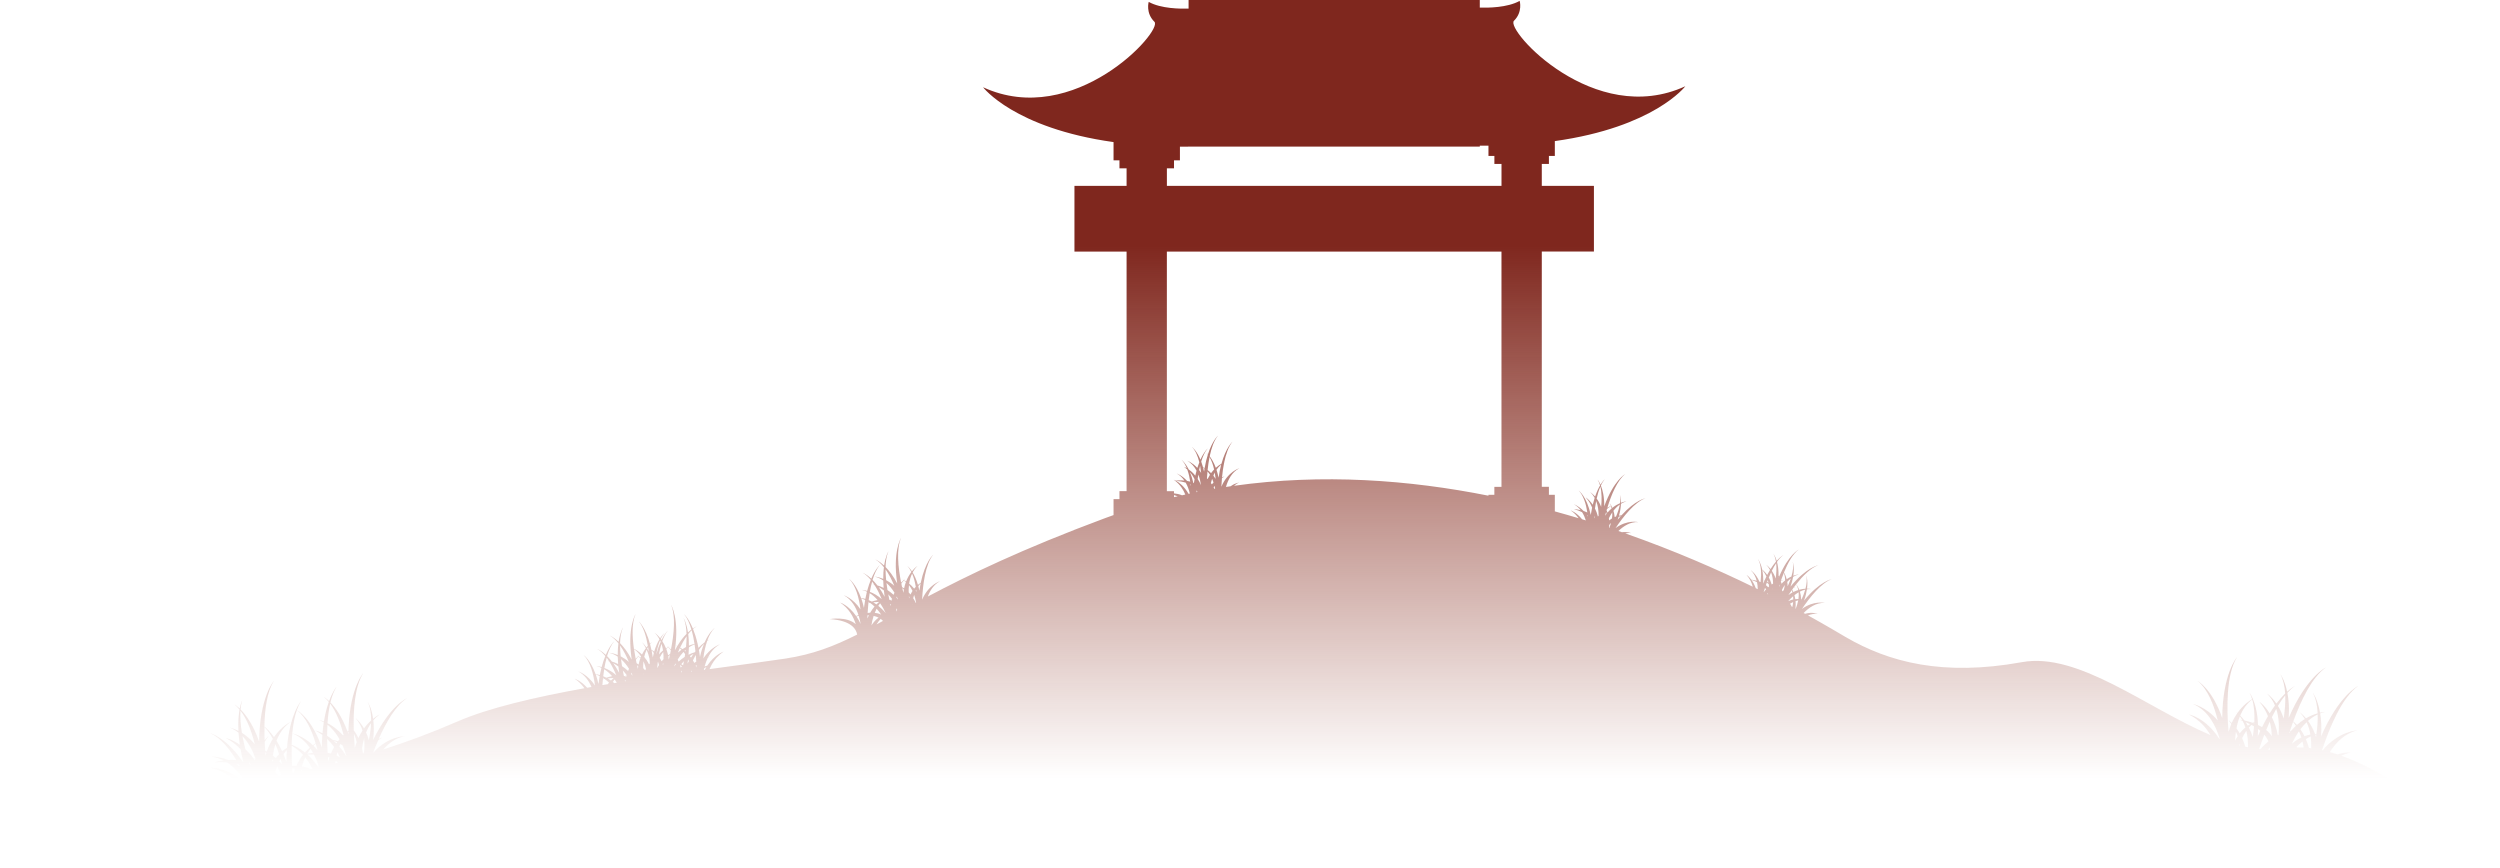 <svg width="1579" height="548" viewBox="0 0 1579 548" fill="none" xmlns="http://www.w3.org/2000/svg">
<path d="M1478.84 477.319C1480.75 476.328 1482.76 475.626 1484.83 475.398C1484.83 475.398 1481.27 474.823 1476.43 476.488C1474.79 475.945 1473.16 475.442 1471.54 474.99C1475.46 468.86 1481.15 462.993 1489.01 461.295C1489.01 461.295 1477.07 461.707 1467.05 473.86C1466.91 473.828 1466.78 473.8 1466.64 473.768C1471.34 459.49 1479.21 440.387 1489.41 433.27C1489.41 433.27 1477.15 439.173 1466 465.11C1466.39 459.298 1466.06 454.478 1465.41 450.576C1466.42 450.192 1467.46 449.873 1468.55 449.637C1468.55 449.637 1467.33 449.677 1465.34 450.132C1463.81 441.426 1460.71 437.456 1460.71 437.456C1462.7 441.054 1463.61 445.611 1463.83 450.524C1461.78 451.111 1459.22 452.081 1456.46 453.699C1454.18 450.991 1452.31 449.721 1452.31 449.721C1453.69 451.063 1454.82 452.545 1455.77 454.114C1454.13 455.125 1452.43 456.359 1450.73 457.873C1449.8 456.846 1449 456.107 1448.43 455.628C1453.21 442.532 1460.23 427.699 1468.95 421.62C1468.95 421.62 1456.68 427.523 1445.54 453.459C1445.98 446.957 1445.51 441.693 1444.71 437.568C1446.22 435.87 1447.8 434.416 1449.45 433.27C1449.45 433.27 1447.54 434.193 1444.56 436.877C1442.96 429.288 1440.25 425.802 1440.25 425.802C1442.13 429.2 1443.04 433.45 1443.32 438.047C1441.69 439.644 1439.8 441.717 1437.78 444.377C1434.78 440.056 1431.85 438.067 1431.85 438.067C1434.1 440.268 1435.73 442.836 1436.88 445.579C1435.79 447.073 1434.67 448.727 1433.53 450.572C1430.34 445.452 1427.07 443.283 1427.07 443.283C1429.53 446.198 1431.26 449.278 1432.45 452.345C1431.22 454.426 1429.98 456.726 1428.73 459.255C1427.89 458.747 1427.03 458.292 1426.16 457.885C1425.89 450.132 1424.29 444.741 1422.9 441.454C1423.03 441.354 1423.17 441.25 1423.31 441.15C1423.31 441.15 1423.15 441.226 1422.86 441.378C1421.73 438.722 1420.75 437.46 1420.75 437.46C1421.45 438.73 1422.01 440.124 1422.46 441.601C1420.77 442.576 1416.78 445.224 1413.15 450.336C1412.65 449.925 1412.35 449.721 1412.35 449.721C1412.6 449.961 1412.84 450.204 1413.07 450.452C1411.82 452.213 1410.63 454.266 1409.58 456.634C1408.38 455.472 1407.57 454.933 1407.57 454.933C1408.2 455.688 1408.78 456.455 1409.32 457.226C1408.66 458.791 1408.06 460.485 1407.56 462.326C1406.31 447.273 1406.03 425.878 1412.86 415.134C1412.86 415.134 1403.82 425.31 1403.55 453.535C1397.32 435.291 1388 430.055 1388 430.055C1394.4 435.127 1398.34 445.304 1400.75 455.117C1393.39 446.306 1384.99 444.605 1384.99 444.605C1394.61 448.435 1399.52 458.468 1402 466.655C1401.85 466.599 1401.71 466.543 1401.57 466.487C1393.13 453.276 1382.58 451.263 1382.58 451.263C1389.05 454.582 1393.3 459.466 1396.1 464.263C1355.35 446.885 1312.72 411.735 1277.04 418.221C1227.02 427.311 1192.92 418.221 1165.64 402.317C1161.69 400.013 1153.57 395.124 1141.94 388.694C1143.9 387.919 1146.01 387.464 1148.01 387.808C1148.01 387.808 1144.73 386.27 1140.08 387.668C1139.78 387.504 1139.49 387.34 1139.19 387.177C1142.41 383.842 1147.05 380.483 1152.46 380.838C1152.46 380.838 1145.62 379.129 1138.11 384.609C1142.85 377.563 1150.24 368.082 1157.01 365.761C1157.01 365.761 1149.47 367.051 1139.43 379.341C1140.42 376.617 1140.97 374.224 1141.26 372.176C1142.11 372.048 1142.98 371.996 1143.87 372.056C1143.87 372.056 1142.92 371.816 1141.32 371.804C1142.01 366.44 1140.86 363.585 1140.86 363.585C1141.42 366.033 1141.12 368.893 1140.34 371.828C1139.21 371.884 1137.86 372.064 1136.37 372.475C1135.59 370.498 1134.72 369.3 1134.49 368.996C1138.7 363.681 1143.71 358.596 1148.43 356.983C1148.43 356.983 1140.89 358.277 1130.85 370.562C1131.69 368.234 1132.22 366.153 1132.54 364.32C1133.64 363.645 1134.85 363.109 1136.18 362.798C1136.18 362.798 1134.74 362.874 1132.65 363.645C1133.52 357.885 1132.28 354.81 1132.28 354.81C1132.91 357.558 1132.45 360.825 1131.45 364.136C1130.52 364.555 1129.51 365.106 1128.47 365.829C1127.99 363.936 1127.31 362.482 1126.76 361.52C1129.17 355.581 1132.33 349.806 1136.13 347.058C1136.13 347.058 1129.59 350.353 1123.69 364.228C1123.57 363.984 1123.45 363.764 1123.34 363.565C1123.38 359.922 1122.93 357.055 1122.34 354.898C1123.61 353.101 1124.98 351.591 1126.44 350.529C1126.44 350.529 1124.67 351.423 1122.15 354.227C1121.2 351.124 1120.05 349.694 1120.05 349.694C1120.88 351.136 1121.4 352.865 1121.69 354.746C1120.65 355.96 1119.49 357.494 1118.28 359.411C1116.78 357.53 1115.46 356.667 1115.46 356.667C1116.5 357.65 1117.3 358.772 1117.94 359.974C1117.35 360.933 1116.76 361.987 1116.16 363.133C1114.78 361.152 1113.45 360.098 1113 359.766C1112.03 355.225 1110.37 353.165 1110.37 353.165C1112.49 356.847 1112.6 362.382 1111.98 367.65C1111.73 367.551 1111.49 367.455 1111.24 367.363C1109.12 362.335 1105.77 360.138 1105.77 360.138C1107.74 361.999 1108.9 364.351 1109.53 366.816C1107.97 366.388 1106.69 366.205 1106.14 366.141C1104.55 364.02 1103.13 363.117 1103.13 363.117C1105.22 365.494 1106.41 368.09 1107.06 370.57C1084.9 359.77 1057.59 347.773 1026.55 336.905C1027.79 336.63 1029.06 336.538 1030.28 336.75C1030.28 336.75 1027.93 335.655 1024.4 336.159C1023.66 335.903 1022.92 335.643 1022.18 335.388C1025.35 332.312 1029.7 329.445 1034.72 329.776C1034.72 329.776 1027.88 328.067 1020.37 333.547C1025.11 326.501 1032.5 317.02 1039.27 314.699C1039.27 314.699 1032.91 315.794 1024.11 325.483C1023.68 325.511 1023.15 325.575 1022.54 325.699C1023.4 322.699 1023.73 320.183 1023.79 318.178C1024.87 317.519 1026.03 316.988 1027.3 316.632C1027.3 316.632 1025.88 316.764 1023.81 317.571C1023.83 314.26 1023.12 312.523 1023.12 312.523C1023.49 314.136 1023.49 315.933 1023.22 317.811C1021.78 318.426 1020.09 319.356 1018.36 320.754C1018.15 320.283 1017.95 319.863 1017.75 319.504C1017.78 319.488 1017.8 319.472 1017.83 319.456C1017.83 319.456 1017.8 319.468 1017.74 319.488C1017.16 318.422 1016.69 317.851 1016.69 317.851C1017.01 318.414 1017.27 318.993 1017.49 319.58C1017.05 319.748 1016.23 320.107 1015.19 320.73C1017.68 312.559 1021.46 303.345 1026.56 299.339C1026.56 299.339 1019.2 303.409 1013.24 319.792C1013.31 313.673 1012.19 309.391 1011.09 306.672C1011.79 305.15 1012.6 303.8 1013.53 302.69C1013.53 302.69 1012.38 303.688 1010.88 306.16C1009.91 303.944 1009.02 302.921 1009.02 302.921C1009.7 304.004 1010.22 305.25 1010.61 306.604C1009.62 308.293 1008.5 310.594 1007.46 313.641C1005.74 311.66 1004.27 310.781 1004.27 310.781C1005.49 311.848 1006.45 313.086 1007.2 314.424C1006.78 315.746 1006.36 317.203 1005.98 318.797C1003.76 315.486 1001.5 314.164 1001.5 314.164C1003.42 316.197 1004.72 318.41 1005.58 320.606C1005.35 321.729 1005.13 322.907 1004.93 324.157C1004.81 324.101 1004.73 324.073 1004.73 324.073C1004.8 324.121 1004.86 324.169 1004.92 324.213C1004.88 324.48 1004.84 324.752 1004.8 325.024C1004.74 324.98 1004.68 324.932 1004.61 324.888C1002.22 313.661 997.105 309.827 997.105 309.827C1000.14 312.962 1001.74 318.29 1002.56 323.686C1001.77 323.302 1000.95 322.987 1000.16 322.727C997.061 319.524 994.088 318.494 994.088 318.494C995.806 319.456 997.201 320.742 998.336 322.216C995.958 321.649 994.112 321.565 994.112 321.565C996.118 322.148 997.808 322.795 999.231 323.478C1000.27 325.111 1001.05 326.901 1001.62 328.694C1000.83 328.45 1000.03 328.207 999.231 327.963C995.694 323.574 992.082 322.38 992.082 322.38C994.176 323.825 995.794 325.527 997.045 327.304C992.11 325.822 987.107 324.385 982.032 322.995V312.503H978.292V307.458H973.796V158.881H1006.72V117.393H973.796V103.534H978.292V98.49H982.032V89.116C1044.85 80.313 1064.45 54.469 1064.45 54.469C1006.87 81 950.539 18.723 956.218 13.128C961.896 7.536 959.822 0.559 959.822 0.559C952.058 4.905 939.566 4.964 934.635 4.797V0H750.711V5.428C745.784 5.595 733.288 5.536 725.524 1.19C725.524 1.19 723.45 8.168 729.128 13.759C734.807 19.354 678.475 81.631 620.9 55.1C620.9 55.1 640.497 80.944 703.314 89.743V101.253H707.054V106.298H711.55V117.409H678.623V158.897H711.55V310.218H707.054V315.262H703.314V325.323C701.456 325.982 699.602 326.649 697.748 327.34C645.691 346.706 611.494 363.285 586.007 376.765C587.422 372.902 589.787 369.12 593.759 367.063C593.759 367.063 586.419 369.328 582.467 378.646C582.451 378.654 582.435 378.662 582.419 378.674C582.866 369.36 584.429 356.308 589.456 350.297C589.456 350.297 584.329 354.742 581.52 368.158C581.068 368.417 580.453 368.817 579.757 369.38C578.766 365.977 577.54 363.425 576.409 361.572C577.208 360.058 578.223 358.636 579.526 357.39C579.526 357.39 577.867 358.484 575.961 360.869C574.347 358.425 573.028 357.438 573.028 357.438C574.055 358.496 574.91 359.81 575.637 361.284C574.483 362.798 573.268 364.775 572.297 367.259C571.761 366.928 571.294 366.68 570.922 366.496C571.138 366.261 571.354 366.021 571.589 365.797C571.589 365.797 571.278 366.005 570.774 366.424C570.299 366.201 570.015 366.101 570.015 366.101C570.243 366.229 570.455 366.372 570.674 366.508C570.259 366.864 569.731 367.351 569.14 367.982C567.214 358.185 566.067 346.726 569.088 339.813C569.088 339.813 563.709 348.156 566.674 368.525C564.185 363.776 561.579 360.441 559.314 358.133C559.418 354.375 559.957 350.944 561.148 348.22C561.148 348.22 559.362 351 558.419 357.254C555.194 354.223 552.844 353.344 552.844 353.344C554.834 354.471 556.64 356.188 558.279 358.253C558.007 360.346 557.839 362.79 557.847 365.606C554.618 364.276 552.301 364.168 552.301 364.168C554.363 364.639 556.205 365.51 557.855 366.632C557.883 368.094 557.959 369.647 558.091 371.301C556.596 370.55 555.258 370.075 554.171 369.771C553.108 368.401 552.077 367.247 551.11 366.289C552.221 362.574 553.679 359.303 555.601 356.931C555.601 356.931 552.968 359.283 550.303 365.514C547.166 362.61 544.9 361.759 544.9 361.759C546.75 362.81 548.449 364.371 549.995 366.253C549.196 368.214 548.401 370.53 547.681 373.238C545.663 372.647 544.353 372.583 544.353 372.583C545.488 372.843 546.546 373.23 547.553 373.705C547.19 375.119 546.846 376.641 546.534 378.274C545.316 377.911 544.381 377.759 543.853 377.695C540.672 368.809 536.337 365.665 536.337 365.665C540.548 369.875 542.55 377.575 543.474 384.888C538.882 377.891 532.936 375.954 532.936 375.954C537.911 378.634 540.684 383.61 542.227 388.515C541.627 388.722 541.12 388.922 540.724 389.082C536.033 382.268 530.638 380.575 530.638 380.575C536.301 384.361 539.11 389.717 540.496 394.234C534.786 389.086 524.073 391.031 524.073 391.031C537.911 391.833 540.836 397.601 541.384 400.796C526.546 408.248 513.244 413.361 496.085 415.957C482.962 417.942 466.366 420.126 448.125 422.614C448.496 421.72 448.924 420.809 449.427 419.903C449.471 419.887 449.511 419.871 449.555 419.855C449.555 419.855 449.519 419.855 449.447 419.863C451.106 416.867 453.523 413.9 457.052 411.543C457.052 411.543 451.481 413.289 446.738 420.378C446.227 420.522 445.655 420.701 445.04 420.933C445.555 419.012 446.247 417.047 447.178 415.178C447.629 415.03 448.097 414.898 448.572 414.79C448.572 414.79 448.101 414.814 447.29 414.958C448.948 411.703 451.33 408.768 454.758 406.922C454.758 406.922 448.872 408.84 444.289 415.753C444.269 415.761 444.249 415.765 444.229 415.773C444.7 412.075 445.447 408.284 446.618 404.898C447.078 404.562 447.545 404.243 448.025 403.971C448.025 403.971 447.541 404.155 446.714 404.634C447.841 401.455 449.343 398.647 451.353 396.638C451.353 396.638 447.981 399.082 445.004 405.756C443.913 406.551 442.59 407.665 441.144 409.191C440.96 408.228 440.764 407.294 440.556 406.407C440.58 406.403 440.6 406.395 440.624 406.387C440.624 406.387 440.6 406.387 440.552 406.391C439.705 402.733 438.714 399.717 437.711 397.257C438.474 396.606 439.262 396.031 440.085 395.564C440.085 395.564 439.126 395.927 437.595 396.974C434.858 390.388 432.093 387.907 432.093 387.907C434.079 390.356 435.569 393.763 436.692 397.625C436.033 398.128 435.297 398.739 434.51 399.478C433.563 393.223 431.777 390.444 431.777 390.444C432.968 393.167 433.507 396.598 433.611 400.356C431.797 402.202 429.771 404.706 427.761 408.061C427.098 407.749 426.702 407.621 426.702 407.621C427.038 407.801 427.357 408.005 427.673 408.204C427.198 409.003 426.722 409.846 426.251 410.745C429.216 390.372 423.837 382.028 423.837 382.028C426.858 388.942 425.711 400.4 423.785 410.197C423.194 409.566 422.666 409.079 422.254 408.724C422.47 408.584 422.682 408.444 422.914 408.316C422.914 408.316 422.63 408.416 422.155 408.64C421.651 408.22 421.343 408.013 421.343 408.013C421.579 408.236 421.791 408.476 422.011 408.712C421.639 408.891 421.172 409.143 420.636 409.475C419.941 407.697 419.122 406.18 418.29 404.91C419.21 402.337 420.352 400.085 421.771 398.387C421.771 398.387 419.913 400.001 417.819 404.211C417.643 403.963 417.467 403.727 417.295 403.5C418.019 402.022 418.878 400.708 419.905 399.65C419.905 399.65 418.586 400.636 416.972 403.08C415.066 400.7 413.407 399.602 413.407 399.602C414.714 400.848 415.729 402.27 416.524 403.783C415.393 405.636 414.167 408.189 413.176 411.591C412.48 411.028 411.865 410.629 411.413 410.369C411.154 409.123 410.874 407.953 410.578 406.859C410.97 406.383 411.381 405.92 411.841 405.481C411.841 405.481 411.305 405.836 410.502 406.571C407.621 396.103 403.481 392.512 403.481 392.512C406.386 395.987 408.133 401.81 409.176 407.909C408.888 408.228 408.588 408.576 408.28 408.959C406.666 406.515 405.347 405.529 405.347 405.529C406.374 406.587 407.23 407.901 407.957 409.375C407.122 410.469 406.254 411.807 405.471 413.401C403.489 411.452 401.571 410.341 400.384 409.774C399.233 401.69 399.014 393.375 401.403 387.903C401.403 387.903 396.025 396.247 398.99 416.62C396.5 411.871 393.895 408.536 391.629 406.228C391.733 402.469 392.272 399.038 393.463 396.315C393.463 396.315 391.677 399.094 390.73 405.349C387.505 402.317 385.156 401.439 385.156 401.439C387.146 402.569 388.952 404.282 390.59 406.347C390.322 408.44 390.151 410.88 390.159 413.7C386.93 412.37 384.612 412.262 384.612 412.262C386.674 412.734 388.516 413.604 390.167 414.727C390.195 416.188 390.27 417.742 390.402 419.395C388.908 418.645 387.569 418.169 386.482 417.866C385.419 416.496 384.388 415.346 383.421 414.383C384.532 410.669 385.991 407.398 387.913 405.025C387.913 405.025 385.283 407.378 382.614 413.608C379.477 410.705 377.211 409.854 377.211 409.854C379.062 410.904 380.76 412.466 382.306 414.347C381.507 416.308 380.712 418.625 379.997 421.332C377.979 420.737 376.668 420.677 376.668 420.677C377.799 420.937 378.862 421.324 379.869 421.8C379.505 423.214 379.162 424.735 378.85 426.369C377.631 426.005 376.696 425.854 376.169 425.79C372.988 416.903 368.652 413.76 368.652 413.76C372.864 417.97 374.866 425.67 375.789 432.983C371.197 425.985 365.251 424.048 365.251 424.048C369.311 426.233 371.901 429.951 373.559 433.909C372.656 434.069 371.757 434.229 370.858 434.388C366.826 429.883 362.958 428.669 362.958 428.669C365.579 430.423 367.581 432.511 369.124 434.7C337.723 440.367 308.48 447.193 289.147 455.616C272.852 462.713 257.199 468.52 242.17 473.341C245.583 469.343 250.026 465.952 255.613 465.018C255.613 465.018 245.067 464.886 235.885 475.31C235.817 475.33 235.745 475.354 235.677 475.374C236.592 472.958 237.627 470.37 238.77 467.726C239.585 467.015 240.46 466.388 241.399 465.868C241.399 465.868 240.544 466.076 239.221 466.691C243.781 456.359 249.966 445.44 257.091 440.958C257.091 440.958 246.31 445.531 235.685 467.362C236.256 462.41 236.172 458.272 235.777 454.901C236.943 453.551 238.278 452.313 239.813 451.247C239.813 451.247 238.054 452.057 235.661 453.995C234.662 446.782 232.268 443.391 232.268 443.391C233.871 446.646 234.454 450.72 234.41 455.069C232.979 456.359 231.417 458.016 229.899 460.097C227.353 455.68 224.556 453.587 224.556 453.587C226.702 455.896 228.1 458.592 228.967 461.431C228.052 462.821 227.173 464.379 226.366 466.112C225.415 464.103 224.38 462.498 223.433 461.251C223.061 448.104 224.104 433.514 229.363 425.238C229.363 425.238 221.571 434.025 220.24 457.881L220.232 457.873C220.232 457.873 220.236 457.881 220.24 457.885C220.176 459.071 220.124 460.297 220.092 461.559C219.892 461.703 219.689 461.855 219.477 462.018C216.012 452.569 211.757 446.865 208.668 443.662C209.587 439.856 210.858 436.453 212.584 433.733C212.584 433.733 210.202 436.421 207.849 442.844C205.847 440.915 204.504 440.16 204.504 440.16C205.639 441.058 206.694 442.125 207.677 443.315C206.534 446.526 205.411 450.624 204.584 455.736C202.694 454.957 201.491 454.713 201.491 454.713C202.554 455.137 203.557 455.64 204.508 456.203C204.176 458.324 203.9 460.624 203.689 463.093C200.931 461.719 199.089 461.371 199.089 461.371C200.736 462.214 202.23 463.165 203.601 464.183C203.413 466.663 203.297 469.307 203.269 472.139C197.043 453.895 187.721 448.659 187.721 448.659C193.199 453 196.871 461.088 199.329 469.483C198.85 469.774 198.258 470.162 197.587 470.653C191.081 464.503 184.708 463.208 184.708 463.208C189.363 465.062 192.919 468.369 195.629 472.219C194.67 473.053 193.639 474.06 192.596 475.254C189.587 472.846 186.849 471.472 184.955 470.717C184.975 470.705 184.995 470.693 185.015 470.681C185.015 470.681 184.983 470.689 184.923 470.705C184.676 470.605 184.436 470.513 184.216 470.437C184.488 459.822 186.006 449.318 190.166 442.768C190.166 442.768 183.049 450.795 181.259 472.327C180.324 472.87 179.277 473.573 178.194 474.483C177.027 471.947 175.82 469.754 174.634 467.873C176.384 463.296 179.141 459.043 183.429 456.055C183.429 456.055 177.89 458.6 173.063 465.537C170.646 462.17 168.44 460.077 167.001 458.911C167.189 447.896 168.664 436.845 172.979 430.047C172.979 430.047 163.936 440.224 163.665 468.448C159.968 457.617 155.181 451.371 151.9 448.084C152.088 446.011 152.44 444.066 152.999 442.304C152.999 442.304 152.132 444.018 151.417 447.608C149.439 445.711 148.116 444.968 148.116 444.968C149.259 445.875 150.322 446.949 151.313 448.151C150.73 451.307 150.294 455.776 150.59 461.659C147.377 459.981 145.103 459.518 145.103 459.518C147.161 460.337 148.999 461.443 150.65 462.749C150.797 465.094 151.065 467.646 151.481 470.417C146.562 466.911 142.702 466.172 142.702 466.172C146.502 468.121 149.531 470.617 151.96 473.313C152.388 475.717 152.927 478.273 153.599 480.977C153.447 480.929 153.295 480.885 153.143 480.842C142.702 465.649 132.771 463.065 132.771 463.065C139.145 465.848 144.736 472.67 149.243 480.115C147.477 479.931 145.727 479.927 144.092 480.019C138.062 477.642 133.575 477.902 133.575 477.902C136.32 478.234 138.853 479.084 141.183 480.286C137.786 480.726 135.409 481.445 135.409 481.445C138.374 481.277 140.991 481.313 143.309 481.517C148.164 484.632 152.004 489.237 154.849 493.606C154.762 493.626 154.678 493.642 154.594 493.662C154.394 493.694 154.198 493.726 153.998 493.758C142.937 484.256 132.955 484.951 132.955 484.951C140.272 486.561 145.747 490.375 149.711 494.441C83.517 504.841 34.41 506.694 0 547.747H1579C1579 547.747 1526.82 494.457 1478.8 477.319H1478.84ZM201.059 484.66C200.979 484.536 200.895 484.416 200.816 484.292C200.991 484.168 201.163 484.037 201.343 483.921C201.411 484.129 201.479 484.336 201.543 484.544C201.383 484.58 201.219 484.62 201.059 484.656V484.66ZM184.772 488.206C184.704 487.284 184.636 486.337 184.576 485.379C185.187 485.455 185.771 485.546 186.334 485.646C186.026 486.417 185.743 487.228 185.471 488.063C185.235 488.11 185.003 488.158 184.768 488.206H184.772ZM178.094 482.739C177.543 482.08 176.987 481.465 176.432 480.881C176.676 480.37 176.931 479.863 177.203 479.356C177.519 480.482 177.819 481.612 178.094 482.735V482.739ZM171.964 480.937C171.992 480.518 172.028 480.091 172.068 479.663C172.248 479.887 172.424 480.115 172.596 480.342C172.392 480.526 172.18 480.726 171.964 480.937ZM167.725 477.227C167.669 476.568 167.617 475.893 167.569 475.214C167.773 475.37 167.976 475.53 168.176 475.693C168.02 476.193 167.868 476.704 167.725 477.231V477.227ZM161.047 480.354C160.724 479.875 160.396 479.408 160.068 478.956C160.468 479.164 160.855 479.376 161.239 479.595C161.171 479.843 161.111 480.099 161.051 480.354H161.047ZM175.908 489.948C175.221 489.105 174.534 488.318 173.842 487.599C174.178 486.501 174.578 485.311 175.053 484.081C175.225 484.384 175.397 484.688 175.561 484.995C175.237 485.083 175.049 485.139 175.049 485.139C175.241 485.127 175.429 485.119 175.621 485.111C176.412 486.593 177.103 488.106 177.707 489.608C177.107 489.724 176.504 489.84 175.904 489.952L175.908 489.948ZM190.114 486.577C190.434 486.681 190.742 486.788 191.041 486.9C190.694 486.976 190.35 487.048 190.006 487.124C190.042 486.944 190.078 486.761 190.114 486.581V486.577ZM201.263 483.701C201.063 483.777 200.84 483.865 200.592 483.969C198.49 480.881 196.288 478.453 194.166 476.548C195.641 476.516 197.019 476.54 198.314 476.612C199.529 478.964 200.496 481.385 201.267 483.701H201.263ZM197.279 485.526C196.875 485.618 196.472 485.71 196.068 485.798C194.386 484.939 192.568 484.384 190.722 484.057C191.249 482.128 191.924 480.219 192.788 478.385C194.674 480.726 196.144 483.174 197.283 485.522L197.279 485.526ZM207.105 478.15C207.437 478.261 207.753 478.373 208.064 478.493C207.801 479.276 207.549 480.079 207.321 480.917C207.245 480.015 207.173 479.092 207.109 478.146L207.105 478.15ZM211.996 480.546C212.504 480.901 212.959 481.269 213.375 481.644C212.848 481.78 212.324 481.916 211.797 482.048C211.853 481.552 211.92 481.049 211.992 480.546H211.996ZM210.606 467.746C211.433 468.113 212.208 468.48 212.943 468.856C212.792 469.072 212.64 469.295 212.488 469.519C211.857 468.884 211.225 468.293 210.606 467.746ZM214.933 469.93C215.437 470.222 215.912 470.513 216.364 470.805C217.343 473.061 218.122 475.318 218.734 477.435C218.71 477.451 218.69 477.471 218.666 477.487C217.255 475.166 215.781 473.177 214.294 471.464C214.494 470.949 214.706 470.433 214.933 469.93ZM214.702 478.417C214.034 477.942 213.327 477.535 212.6 477.183C212.748 476.508 212.911 475.837 213.091 475.162C213.699 476.265 214.234 477.355 214.698 478.417H214.702ZM234.39 456.694C234.23 460.273 233.687 463.983 232.955 467.554C232.484 465.717 231.881 464.075 231.221 462.613C232.048 460.537 233.091 458.536 234.394 456.698L234.39 456.694ZM229.982 466.272C230.322 469.235 230.23 472.215 229.93 474.955C229.715 475.282 229.503 475.618 229.295 475.969C229.131 474.823 228.923 473.736 228.684 472.71C228.963 470.601 229.379 468.428 229.982 466.272ZM225.311 468.684C224.868 469.862 224.456 471.1 224.096 472.422C223.861 469.591 223.661 466.531 223.533 463.364C224.332 465.15 224.911 466.939 225.311 468.688V468.684ZM220.108 462.214C220.1 462.685 220.084 463.149 220.08 463.632C219.964 463.284 219.841 462.953 219.721 462.617C219.849 462.482 219.976 462.35 220.108 462.214ZM208.532 444.365C212.452 449.601 215.157 456.918 217.011 464.155C216.896 464.267 216.78 464.379 216.66 464.495C213.251 460.624 209.679 458.224 206.862 456.77C207.137 452.429 207.661 448.203 208.532 444.365ZM206.806 457.733C210.018 460.205 212.512 463.452 214.446 466.915C214.118 467.31 213.791 467.718 213.467 468.149C212.04 467.702 210.826 467.414 210.014 467.246C208.836 466.26 207.693 465.429 206.618 464.734C206.622 462.402 206.682 460.053 206.81 457.729L206.806 457.733ZM211.029 471.847C210.322 473.081 209.655 474.435 209.039 475.897C208.34 475.721 207.637 475.582 206.929 475.474C206.766 472.65 206.654 469.699 206.622 466.699C208.336 468.333 209.795 470.074 211.029 471.847ZM199.425 469.687C199.813 471.025 200.172 472.37 200.504 473.712C199.669 472.71 198.818 471.807 197.97 470.981C198.434 470.533 198.917 470.102 199.429 469.687H199.425ZM196.164 472.946C196.712 473.768 197.223 474.611 197.699 475.466C196.24 475.649 194.969 475.889 193.982 476.101C194.626 474.998 195.353 473.94 196.164 472.942V472.946ZM191.381 476.752C189.898 478.653 188.444 480.945 187.177 483.681C186.258 483.641 185.351 483.641 184.472 483.673C184.256 479.663 184.144 475.41 184.232 471.16C184.296 471.116 184.364 471.08 184.432 471.041C187.165 472.71 189.463 474.663 191.381 476.752ZM181.179 473.724C181.015 476.049 180.915 478.525 180.887 481.157C180.3 479.436 179.685 477.834 179.053 476.336C179.701 475.41 180.408 474.531 181.175 473.724H181.179ZM176.276 476.312C175.585 477.043 174.897 477.862 174.226 478.785C173.591 478.23 172.959 477.718 172.34 477.247C172.668 474.875 173.171 472.418 173.922 470.006C174.802 472.027 175.577 474.148 176.272 476.312H176.276ZM172.332 466.675C170.893 468.928 169.555 471.596 168.484 474.731C168.14 474.543 167.808 474.363 167.485 474.2C167.361 472.398 167.253 470.529 167.173 468.62C167.888 467.274 168.748 465.988 169.775 464.774C169.775 464.774 168.636 465.713 167.133 467.606C167.033 464.858 166.989 462.038 167.033 459.207C169.059 461.235 170.817 463.788 172.332 466.671V466.675ZM151.876 448.802C156.14 454.31 159.005 462.274 160.907 470.018C158.186 466.759 155.321 464.475 152.791 462.889C151.968 457.917 151.577 453.096 151.876 448.802ZM153.155 464.978C157.059 469.024 159.653 474.252 161.359 479.124C161.347 479.172 161.331 479.22 161.319 479.268C160.652 479.048 160.204 478.94 160.02 478.9C158.366 476.656 156.672 474.799 155.013 473.261C154.306 470.513 153.671 467.734 153.155 464.978ZM157.139 480.754C157.575 481.588 157.97 482.415 158.326 483.222C158.158 483.102 157.982 482.99 157.806 482.878C157.583 482.18 157.359 481.469 157.139 480.754ZM149.139 482.479C149.79 482.651 150.406 482.838 150.985 483.042C151.173 483.374 151.357 483.705 151.537 484.041C150.73 483.47 149.926 482.95 149.139 482.479ZM394.818 430.351C394.75 430.067 394.682 429.784 394.618 429.492C394.79 429.568 394.95 429.644 395.11 429.724C395.082 429.919 395.058 430.119 395.03 430.315C394.962 430.327 394.89 430.339 394.822 430.347L394.818 430.351ZM432.94 411.507C432.756 411.344 432.576 411.188 432.396 411.04C432.62 410.825 432.848 410.613 433.08 410.409C433.036 410.777 432.988 411.144 432.936 411.511L432.94 411.507ZM406.458 417.726C407.126 419.296 407.625 420.905 407.993 422.443C407.825 422.746 407.661 423.062 407.505 423.393C407.086 422.874 406.658 422.403 406.227 421.983C406.203 420.582 406.258 419.132 406.418 417.674C406.43 417.69 406.442 417.706 406.454 417.722L406.458 417.726ZM406.582 425.71C406.55 425.802 406.518 425.893 406.49 425.985C406.47 425.81 406.454 425.626 406.438 425.446C406.486 425.534 406.538 425.622 406.586 425.71H406.582ZM403.118 420.901C403.03 421.42 402.954 421.947 402.89 422.495C402.71 421.748 402.53 420.973 402.35 420.186C402.614 420.414 402.87 420.653 403.118 420.901ZM418.938 418.772C418.902 419.228 418.858 419.675 418.81 420.11C418.738 419.875 418.658 419.647 418.578 419.423C418.694 419.208 418.814 418.992 418.938 418.772ZM415.074 421.987C415.174 420.829 415.289 419.647 415.429 418.453C415.485 418.273 415.553 418.097 415.613 417.918C415.837 418.625 416.033 419.332 416.197 420.026C415.813 420.634 415.437 421.288 415.074 421.987ZM429.571 420.833C429.547 420.737 429.519 420.645 429.491 420.546C429.587 420.414 429.687 420.286 429.783 420.154C430.159 420.462 430.522 420.793 430.87 421.141C430.486 421.237 430.103 421.344 429.731 421.476C429.699 421.336 429.663 421.193 429.627 421.057C429.963 421.025 430.298 420.989 430.65 420.965C430.65 420.965 430.247 420.901 429.571 420.833ZM430.682 423.621C430.57 424.1 430.458 424.571 430.346 425.035C430.302 424.631 430.251 424.24 430.191 423.857C430.35 423.777 430.51 423.697 430.682 423.625V423.621ZM436.916 423.513C436.964 423.725 437 423.932 437.044 424.14C436.84 424.168 436.636 424.196 436.436 424.224C436.592 423.984 436.752 423.749 436.92 423.513H436.916ZM439.829 421.436C439.689 421.089 439.541 420.749 439.393 420.418C439.545 420.254 439.697 420.098 439.853 419.939C439.873 420.454 439.893 420.961 439.909 421.456C439.881 421.448 439.857 421.444 439.829 421.436ZM436.065 420.602C436.085 420.558 436.101 420.514 436.121 420.47C436.129 420.49 436.133 420.514 436.141 420.534C436.117 420.558 436.089 420.578 436.065 420.598V420.602ZM434.227 419.148C434.362 418.213 434.474 417.311 434.578 416.424C434.758 416.807 434.926 417.187 435.086 417.574C434.798 418.081 434.51 418.601 434.227 419.144V419.148ZM435.709 414.407C436.432 413.908 437.2 413.436 438.019 413.001C437.495 413.724 436.964 414.503 436.432 415.338C436.193 415.014 435.953 414.707 435.709 414.407ZM431.453 420.134C431.05 419.895 430.662 419.683 430.29 419.503C430.802 418.86 431.353 418.225 431.957 417.598C431.793 418.457 431.625 419.3 431.453 420.134ZM426.766 419.739C426.466 420.062 426.171 420.398 425.875 420.745C425.835 420.745 425.795 420.745 425.755 420.753C426.031 420.158 426.33 419.555 426.65 418.944C426.69 419.208 426.73 419.475 426.762 419.739H426.766ZM422.41 416.62C422.33 415.917 422.231 415.242 422.111 414.587C422.426 414.267 422.754 413.956 423.098 413.652C422.87 414.675 422.642 415.665 422.41 416.624V416.62ZM419.074 416.336C418.678 416.751 418.278 417.203 417.879 417.694C417.491 416.859 417.072 416.104 416.632 415.429C417.244 414.147 417.987 412.921 418.886 411.807C419.058 413.341 419.114 414.87 419.078 416.34L419.074 416.336ZM403.345 419.711C402.882 419.383 402.45 419.112 402.071 418.896C401.915 418.177 401.763 417.446 401.611 416.707C402.071 416.005 402.582 415.33 403.162 414.691C403.633 415.002 404.081 415.334 404.504 415.693C404.045 416.915 403.649 418.257 403.345 419.719V419.711ZM399.553 426.628C399.513 426.628 399.473 426.624 399.433 426.62C399.138 426.273 398.838 425.937 398.542 425.614C398.574 425.346 398.614 425.083 398.654 424.819C398.978 425.43 399.273 426.037 399.549 426.628H399.553ZM395.737 426.708C395.062 426.772 394.658 426.84 394.658 426.84C395.01 426.868 395.345 426.9 395.681 426.932C395.645 427.072 395.613 427.211 395.577 427.351C395.078 427.176 394.566 427.032 394.047 426.92C393.807 425.798 393.571 424.643 393.351 423.469C394.278 424.432 395.098 425.426 395.813 426.417C395.785 426.513 395.757 426.604 395.733 426.7L395.737 426.708ZM387.561 428.25C387.01 428.717 386.442 429.244 385.875 429.827C385.176 429.332 384.492 428.897 383.833 428.513C385.184 428.342 386.426 428.258 387.565 428.25H387.561ZM387.957 431.461C387.653 431.201 387.353 430.954 387.05 430.714C387.405 430.163 387.789 429.632 388.196 429.117C388.684 429.804 389.14 430.498 389.563 431.201C389.028 431.289 388.492 431.377 387.953 431.465L387.957 431.461ZM446.187 421.288C445.847 421.836 445.515 422.415 445.192 423.018C445.048 423.038 444.908 423.058 444.764 423.078C444.708 423.054 444.64 423.026 444.576 422.998C444.64 422.698 444.708 422.391 444.784 422.087C445.24 421.812 445.703 421.54 446.187 421.288ZM438.542 418.681C438.251 418.129 437.947 417.61 437.635 417.111C438.207 415.925 438.814 414.762 439.453 413.632C439.577 415.082 439.677 416.512 439.753 417.898C439.353 418.137 438.95 418.397 438.538 418.681H438.542ZM444.68 406.583C443.717 408.887 442.81 411.647 442.095 414.938C441.943 413.732 441.775 412.578 441.591 411.464C441.611 411.456 441.631 411.448 441.651 411.444C441.651 411.444 441.627 411.444 441.587 411.444C441.535 411.12 441.479 410.809 441.423 410.497C442.434 409.043 443.521 407.717 444.68 406.579V406.583ZM439.246 411.404C439.094 411.591 438.942 411.783 438.79 411.979C437.719 412.278 436.4 412.75 434.93 413.48C434.914 413.46 434.898 413.44 434.878 413.425C435.006 411.803 435.082 410.273 435.11 408.84C436.217 408.089 437.411 407.462 438.694 406.982C438.91 408.452 439.09 409.93 439.246 411.4V411.404ZM436.856 398.06C437.619 400.784 438.207 403.715 438.65 406.695C437.711 406.902 436.5 407.25 435.118 407.817C435.126 404.997 434.958 402.557 434.686 400.464C435.377 399.594 436.101 398.791 436.856 398.06ZM433.671 401.826C433.667 404.039 433.527 406.339 433.287 408.664C432.564 409.035 431.809 409.471 431.042 409.974C430.514 409.594 430.019 409.271 429.559 408.995C430.766 406.455 432.137 403.995 433.675 401.826H433.671ZM430.442 410.377C429.679 410.908 428.908 411.507 428.133 412.19C428.52 411.256 428.936 410.321 429.367 409.399C429.743 409.71 430.103 410.038 430.446 410.381L430.442 410.377ZM431.693 411.763C432.057 412.206 432.4 412.662 432.72 413.133C432.632 413.728 432.536 414.319 432.44 414.91C431.21 415.705 429.923 416.684 428.616 417.89C428.432 417.418 428.241 416.963 428.041 416.528C429.076 414.866 430.29 413.237 431.693 411.767V411.763ZM422.151 408.812C422.73 409.451 423.246 410.126 423.701 410.828C423.553 411.571 423.397 412.302 423.242 413.017C422.862 413.237 422.43 413.504 421.967 413.832C421.663 412.37 421.263 411.028 420.808 409.806C421.228 409.447 421.675 409.115 422.151 408.804V408.812ZM418.766 410.82C417.943 411.479 417.064 412.298 416.193 413.293C416.604 410.972 417.124 408.704 417.767 406.595C418.231 407.973 418.558 409.395 418.766 410.82ZM417.307 405.353C416.396 407.354 415.473 409.85 414.654 412.917C414.63 412.893 414.606 412.869 414.582 412.845C415.07 409.874 415.805 406.954 416.896 404.434C417.04 404.738 417.18 405.045 417.303 405.353H417.307ZM412.98 412.406C412.736 413.305 412.512 414.255 412.308 415.27C412.081 413.648 411.817 412.13 411.525 410.713C412.057 411.228 412.54 411.795 412.98 412.406ZM409.331 408.636C409.479 409.554 409.615 410.477 409.731 411.396C409.403 410.757 409.076 410.173 408.756 409.65C408.936 409.307 409.128 408.967 409.331 408.636ZM410.231 416.088C410.314 417.087 410.386 418.069 410.446 419.02C410.274 419.204 410.103 419.403 409.931 419.607C409.016 417.73 407.965 416.172 406.886 414.89C407.23 413.317 407.725 411.775 408.42 410.309C409.184 412.079 409.779 414.044 410.231 416.088ZM404.9 414.707C404.812 414.914 404.728 415.13 404.644 415.346C404.109 415.014 403.641 414.766 403.269 414.583C403.485 414.347 403.701 414.107 403.937 413.884C403.937 413.884 403.625 414.091 403.122 414.511C402.646 414.287 402.362 414.187 402.362 414.187C402.59 414.315 402.802 414.459 403.022 414.595C402.606 414.946 402.079 415.437 401.487 416.068C401.1 414.099 400.744 412.063 400.448 410.01C402.302 411.244 403.757 412.881 404.9 414.707ZM391.645 407.701C393.823 410.773 395.669 414.427 397.184 418.065C395.417 416.512 393.651 415.374 392.029 414.539C391.789 412.214 391.649 409.914 391.645 407.701ZM392.224 416.28C394.238 418.061 395.909 420.206 397.275 422.399C397.076 422.834 396.884 423.289 396.7 423.761C395.393 422.555 394.107 421.58 392.88 420.781C392.632 419.292 392.408 417.786 392.224 416.28ZM390.59 421.001C390.718 422.287 390.882 423.625 391.082 425.023C389.827 422.63 388.544 420.602 387.289 418.876C388.488 419.511 389.583 420.23 390.586 421.001H390.59ZM383.174 415.382C383.665 416.033 384.137 416.719 384.596 417.426C384.001 417.335 383.665 417.319 383.665 417.319C384.049 417.446 384.424 417.582 384.792 417.726C386.502 420.426 387.989 423.457 389.243 426.477C386.578 424.132 383.921 422.734 381.739 421.9C382.123 419.655 382.594 417.458 383.17 415.382H383.174ZM381.607 422.702C383.509 423.877 385.168 425.39 386.602 427.068C385.235 427.339 383.993 427.695 382.966 428.038C382.278 427.675 381.619 427.367 381 427.112C381.172 425.642 381.371 424.168 381.607 422.706V422.702ZM380.88 428.174C381.084 428.302 381.287 428.438 381.483 428.569C381.227 428.669 381 428.761 380.808 428.841C380.832 428.617 380.856 428.394 380.88 428.174ZM378.774 426.992C378.482 428.577 378.218 430.259 377.995 432.052C377.499 429.76 376.904 427.727 376.268 425.925C377.148 426.241 377.983 426.596 378.778 426.988L378.774 426.992ZM380.792 429.017C381.144 428.949 381.499 428.873 381.835 428.813C382.874 429.544 383.817 430.331 384.676 431.149C384.412 431.461 384.153 431.792 383.893 432.132C382.754 432.324 381.615 432.515 380.476 432.707C380.564 431.497 380.668 430.263 380.792 429.017ZM578.419 380.834C577.899 379.728 577.348 378.73 576.776 377.827C576.944 377.132 577.136 376.425 577.36 375.718C577.947 377.412 578.351 379.121 578.622 380.718C578.555 380.754 578.483 380.794 578.415 380.83L578.419 380.834ZM547.913 388.59C548.197 388.594 548.481 388.598 548.752 388.614C548.433 389.269 548.125 389.956 547.833 390.679C547.853 390 547.881 389.301 547.913 388.59ZM576.193 381.693C576.157 381.661 576.121 381.633 576.085 381.601C576.093 381.541 576.101 381.481 576.109 381.421C576.137 381.513 576.169 381.605 576.193 381.697V381.693ZM559.426 387.256C557.855 385.367 556.265 383.858 554.722 382.636C555.078 382.084 555.462 381.553 555.869 381.038C557.328 383.091 558.507 385.26 559.426 387.256ZM566.654 385.104C566.503 385.495 566.359 385.899 566.227 386.318C566.151 385.647 566.091 384.944 566.043 384.225C566.279 384.521 566.479 384.812 566.654 385.1V385.104ZM574.167 377.911C574.119 377.475 574.075 377.028 574.039 376.573C574.163 376.788 574.283 377.004 574.399 377.224C574.319 377.447 574.243 377.679 574.167 377.915V377.911ZM573.907 374.137C573.871 372.667 573.927 371.141 574.099 369.603C574.994 370.718 575.741 371.944 576.353 373.226C575.913 373.905 575.49 374.66 575.106 375.49C574.706 374.999 574.307 374.548 573.911 374.133L573.907 374.137ZM570.57 374.42C570.339 373.466 570.111 372.471 569.883 371.449C570.227 371.752 570.554 372.068 570.87 372.383C570.75 373.038 570.65 373.713 570.57 374.42ZM567.226 378.55C567.186 378.55 567.146 378.546 567.106 378.542C566.81 378.194 566.511 377.859 566.215 377.535C566.247 377.272 566.287 377.004 566.327 376.741C566.65 377.352 566.946 377.959 567.222 378.55H567.226ZM563.41 378.63C562.734 378.694 562.331 378.761 562.331 378.761C562.682 378.789 563.018 378.821 563.354 378.853C563.318 378.993 563.286 379.133 563.25 379.277C562.75 379.101 562.239 378.957 561.723 378.845C561.484 377.723 561.248 376.569 561.028 375.395C561.955 376.357 562.774 377.352 563.49 378.342C563.462 378.438 563.434 378.53 563.41 378.626V378.63ZM562.79 381.649C562.73 382.036 562.678 382.428 562.634 382.827C562.523 382.364 562.411 381.893 562.299 381.413C562.471 381.489 562.63 381.565 562.79 381.645V381.649ZM555.234 380.171C554.682 380.639 554.115 381.162 553.547 381.749C552.848 381.254 552.165 380.818 551.506 380.435C552.856 380.263 554.099 380.179 555.238 380.171H555.234ZM553.679 384.441C554.798 385.683 555.741 386.965 556.532 388.203C555.258 387.564 553.883 387.209 552.489 387.049C552.84 386.166 553.236 385.291 553.679 384.441ZM551.785 389.006C553.008 389.273 554.039 389.649 554.918 390.092C553.404 391.214 551.805 392.788 550.379 394.997C550.674 393.124 551.126 391.067 551.789 389.006H551.785ZM578.838 373.813C578.682 373.565 578.523 373.338 578.359 373.106C578.459 372.886 578.562 372.667 578.67 372.451C578.73 372.906 578.786 373.362 578.838 373.817V373.813ZM581.46 368.513C581.168 369.931 580.908 371.449 580.676 373.07C580.473 372.06 580.245 371.109 580.005 370.211C580.445 369.599 580.928 369.028 581.46 368.517V368.513ZM576.089 362.235C577.18 364.755 577.915 367.674 578.403 370.646C578.067 370.993 577.727 371.373 577.388 371.792C576.321 370.47 575.23 369.432 574.219 368.621C574.539 366.436 575.126 364.256 576.089 362.235ZM570.838 366.612C571.31 366.924 571.757 367.255 572.181 367.614C571.721 368.837 571.326 370.179 571.022 371.64C570.558 371.313 570.127 371.045 569.747 370.826C569.591 370.107 569.44 369.376 569.288 368.637C569.747 367.934 570.259 367.259 570.838 366.62V366.612ZM559.314 359.627C561.492 362.698 563.338 366.356 564.852 369.991C563.086 368.437 561.32 367.299 559.697 366.464C559.458 364.14 559.318 361.839 559.314 359.627ZM559.893 368.206C561.907 369.987 563.577 372.132 564.944 374.324C564.744 374.76 564.552 375.215 564.369 375.686C563.062 374.48 561.775 373.505 560.548 372.707C560.301 371.217 560.077 369.711 559.893 368.206ZM558.259 372.926C558.387 374.212 558.55 375.55 558.75 376.948C557.496 374.556 556.213 372.527 554.958 370.802C556.157 371.437 557.252 372.156 558.255 372.926H558.259ZM550.842 367.307C551.334 367.958 551.805 368.645 552.265 369.352C551.669 369.26 551.334 369.244 551.334 369.244C551.717 369.372 552.093 369.508 552.461 369.651C554.171 372.351 555.657 375.383 556.912 378.398C554.247 376.054 551.589 374.656 549.408 373.821C549.791 371.576 550.263 369.384 550.838 367.303L550.842 367.307ZM549.276 374.628C551.178 375.802 552.836 377.316 554.271 378.993C552.904 379.265 551.661 379.62 550.634 379.964C549.947 379.6 549.288 379.293 548.668 379.037C548.84 377.567 549.04 376.09 549.276 374.632V374.628ZM548.548 380.099C548.752 380.231 548.956 380.363 549.152 380.495C548.896 380.595 548.668 380.687 548.477 380.766C548.5 380.543 548.524 380.319 548.548 380.099ZM546.443 378.917C546.151 380.503 545.887 382.184 545.663 383.977C545.168 381.685 544.572 379.652 543.937 377.851C544.816 378.166 545.651 378.522 546.447 378.917H546.443ZM548.461 380.942C548.812 380.874 549.168 380.798 549.504 380.738C550.542 381.469 551.486 382.256 552.345 383.075C551.406 384.189 550.479 385.483 549.623 386.977C549.072 387.005 548.524 387.061 547.989 387.129C548.097 385.136 548.249 383.051 548.461 380.938V380.942ZM542.411 389.014C542.934 390.763 543.306 392.492 543.565 394.098C542.734 392.261 541.823 390.671 540.884 389.281C541.408 389.182 541.915 389.094 542.411 389.014ZM556.217 390.875C556.8 391.286 557.292 391.726 557.699 392.173C556.317 392.928 554.958 393.671 553.623 394.394C554.371 393.171 555.238 391.961 556.217 390.875ZM1131.58 383.079C1131.32 382.444 1130.98 381.841 1130.6 381.278C1131.21 380.926 1131.87 380.587 1132.55 380.279C1132.45 381.358 1132.28 382.38 1132.05 383.33C1131.89 383.247 1131.74 383.163 1131.58 383.083V383.079ZM1124.05 370.003C1123.89 370.203 1123.73 370.402 1123.58 370.61C1123.73 370.123 1123.88 369.623 1124.05 369.112C1124.05 369.412 1124.06 369.707 1124.05 369.999L1124.05 370.003ZM1135.89 378.326C1135.3 378.302 1134.64 378.326 1133.92 378.41C1133.78 377.487 1133.6 376.645 1133.38 375.894C1134.21 375.239 1135.09 374.628 1136.02 374.093C1136.16 375.506 1136.09 376.936 1135.89 378.326ZM1132.63 378.618C1131.63 378.833 1130.56 379.173 1129.42 379.7C1130.32 378.674 1131.36 377.603 1132.53 376.593C1132.6 377.28 1132.63 377.959 1132.63 378.618ZM1119.75 371.928C1119.74 372.048 1119.73 372.176 1119.72 372.295C1119.69 372.108 1119.65 371.924 1119.62 371.74C1119.67 371.804 1119.71 371.868 1119.75 371.932V371.928ZM1116.25 375.135C1116.36 374.947 1116.47 374.764 1116.58 374.576C1116.65 374.855 1116.71 375.127 1116.74 375.383C1116.58 375.303 1116.42 375.219 1116.25 375.135ZM1129.54 375.842C1130.21 374.839 1130.94 373.789 1131.71 372.719C1131.88 373.218 1132.01 373.713 1132.13 374.204C1131.28 374.664 1130.42 375.203 1129.54 375.842ZM1125.57 373.529C1125.58 373.122 1125.58 372.727 1125.57 372.339C1126.08 371.377 1126.66 370.402 1127.33 369.452C1127.17 370.602 1126.91 371.732 1126.6 372.811C1126.26 373.026 1125.92 373.262 1125.58 373.529H1125.57ZM1117.15 369.008C1117.23 369.492 1117.29 369.967 1117.34 370.43C1117.15 370.59 1116.96 370.754 1116.77 370.921C1116.35 370.426 1115.87 369.983 1115.35 369.579C1115.54 369.036 1115.74 368.489 1115.94 367.938C1116.38 368.301 1116.77 368.653 1117.15 369.004L1117.15 369.008ZM1116.12 367.471C1116.25 367.103 1116.39 366.736 1116.54 366.368C1116.7 366.904 1116.84 367.439 1116.95 367.966C1116.67 367.786 1116.38 367.622 1116.12 367.475V367.471ZM1114.77 371.313C1115.04 371.612 1115.27 371.908 1115.47 372.203C1114.96 372.747 1114.46 373.346 1113.96 373.993C1113.95 373.985 1113.94 373.981 1113.92 373.973C1114.18 373.118 1114.47 372.227 1114.77 371.313H1114.77ZM1134.01 384.381C1134.2 382.644 1134.2 381.074 1134.08 379.668C1134.63 379.476 1135.19 379.317 1135.75 379.193C1135.4 381.082 1134.83 382.883 1134.19 384.477C1134.13 384.445 1134.07 384.413 1134.01 384.381ZM1137.66 378.937C1137.68 378.937 1137.7 378.937 1137.72 378.937C1137.7 378.981 1137.68 379.029 1137.66 379.073C1137.66 379.025 1137.66 378.985 1137.66 378.937ZM1140.2 372.403C1139.61 374.476 1138.8 376.569 1137.89 378.574C1137.81 378.558 1137.72 378.542 1137.64 378.526C1137.55 376.657 1137.22 375.031 1136.8 373.677C1137.88 373.126 1139.01 372.687 1140.2 372.403H1140.2ZM1135.81 372.659C1134.82 372.962 1133.77 373.374 1132.69 373.917C1132.44 373.318 1132.19 372.803 1131.95 372.387C1132.29 371.92 1132.64 371.449 1132.99 370.977C1133.32 370.893 1133.65 370.826 1133.99 370.782C1133.99 370.782 1133.69 370.738 1133.17 370.742C1133.6 370.171 1134.04 369.603 1134.49 369.032C1135.13 370.195 1135.55 371.417 1135.81 372.659ZM1131.08 365.366C1130.51 367.035 1129.82 368.697 1129.08 370.294C1129.06 369.304 1128.97 368.385 1128.83 367.531C1129.51 366.748 1130.26 366.021 1131.08 365.37V365.366ZM1127.51 366.56C1126.74 367.167 1125.96 367.874 1125.18 368.697C1125.06 368.07 1124.92 367.487 1124.76 366.952C1124.77 366.916 1124.78 366.88 1124.79 366.844C1125.34 366.624 1125.91 366.428 1126.51 366.289C1126.51 366.289 1125.9 366.32 1124.89 366.556C1125.42 365.014 1126.01 363.425 1126.64 361.847C1127.22 363.377 1127.49 364.971 1127.51 366.564L1127.51 366.56ZM1123.42 364.911C1123.38 365.006 1123.34 365.094 1123.31 365.19C1123.31 364.986 1123.32 364.791 1123.33 364.591C1123.36 364.699 1123.4 364.807 1123.43 364.911H1123.42ZM1121.82 355.685C1122.17 358.764 1121.96 362.183 1121.51 365.438C1120.85 363.425 1119.97 361.795 1119.09 360.509C1119.93 358.792 1120.85 357.158 1121.82 355.685H1121.82ZM1118.62 361.484C1119.51 363.78 1119.85 366.265 1119.88 368.613C1119.59 368.785 1119.3 368.972 1119.01 369.168C1118.5 367.443 1117.85 365.985 1117.18 364.767C1117.63 363.661 1118.11 362.558 1118.62 361.484ZM1113.03 359.898C1114.17 361.252 1115.04 362.67 1115.68 364.096C1115.28 364.899 1114.88 365.741 1114.49 366.636C1114.12 366.464 1113.9 366.376 1113.9 366.376C1114.08 366.508 1114.25 366.636 1114.43 366.768C1114.18 367.323 1113.94 367.894 1113.69 368.485C1113.67 368.473 1113.65 368.461 1113.62 368.449C1113.78 364.971 1113.49 362.139 1113.02 359.898H1113.03ZM1111.83 368.865C1111.83 368.865 1111.83 368.897 1111.83 368.913C1111.82 368.889 1111.81 368.869 1111.8 368.845C1111.81 368.853 1111.82 368.857 1111.83 368.865ZM1106.22 366.257C1107.55 366.716 1108.71 367.199 1109.74 367.698C1110.04 369.176 1110.18 370.674 1110.2 372.124C1109.78 371.92 1109.37 371.716 1108.95 371.513C1108.17 369.28 1107.17 367.551 1106.22 366.261V366.257ZM1018.12 327.444C1017.54 327.791 1016.94 328.207 1016.34 328.686C1016.3 328.207 1016.24 327.747 1016.17 327.304C1016.78 326.07 1017.49 324.816 1018.32 323.61C1018.39 324.896 1018.32 326.182 1018.12 327.44L1018.12 327.444ZM1013.78 325.754C1013.98 324.976 1014.2 324.169 1014.44 323.342C1014.53 323.75 1014.6 324.153 1014.67 324.552C1014.37 324.936 1014.07 325.331 1013.78 325.754ZM1016.26 333.403C1016.33 332.756 1016.38 332.137 1016.4 331.534C1016.75 331.114 1017.12 330.691 1017.51 330.272C1017.2 331.398 1016.83 332.468 1016.43 333.459C1016.37 333.439 1016.32 333.423 1016.26 333.403ZM1023.78 325.862C1023.1 326.625 1022.41 327.432 1021.7 328.299C1021.92 327.679 1022.12 327.08 1022.3 326.497C1022.78 326.25 1023.28 326.038 1023.78 325.866V325.862ZM1023.08 318.661C1022.63 321.141 1021.76 323.734 1020.71 326.222C1020.42 326.322 1020.13 326.437 1019.83 326.565C1019.69 325.063 1019.4 323.742 1019.04 322.607C1020.19 321.118 1021.52 319.748 1023.08 318.661ZM1017.51 319.66C1017.69 320.135 1017.84 320.618 1017.95 321.11C1017.06 321.864 1016.17 322.743 1015.29 323.773C1015.11 323.242 1014.91 322.767 1014.72 322.344C1014.8 322.056 1014.88 321.769 1014.97 321.477C1015.73 320.786 1016.58 320.179 1017.51 319.66ZM1010.8 307.343C1011.75 311.185 1011.72 315.798 1011.29 320.155C1010.48 318.002 1009.47 316.269 1008.45 314.899C1009.05 312.179 1009.82 309.591 1010.79 307.339L1010.8 307.343ZM1008.14 316.421C1009.33 319.42 1009.7 322.723 1009.68 325.683C1009.54 325.866 1009.4 326.054 1009.26 326.25C1008.75 324.293 1008.09 322.611 1007.37 321.181C1007.58 319.588 1007.83 317.99 1008.14 316.421ZM1006.91 325.766C1006.98 326.298 1007.03 326.817 1007.07 327.32C1006.97 327.18 1006.87 327.04 1006.76 326.909C1006.79 326.517 1006.82 326.126 1006.86 325.726C1006.88 325.742 1006.89 325.754 1006.91 325.77V325.766ZM1002.83 325.711C1002.85 325.878 1002.88 326.05 1002.89 326.218C1002.68 325.886 1002.47 325.579 1002.25 325.271C1002.45 325.415 1002.65 325.563 1002.83 325.707L1002.83 325.711ZM737.004 106.302H741.5V101.257H745.24V92.63C747.666 92.647 750.135 92.638 752.653 92.606H934.639V92.016C936.489 92.031 938.311 92.031 940.114 92.016V98.505H943.854V103.55H948.349V117.409H737.008V106.298L737.004 106.302ZM741.5 312.686C742.355 312.914 743.138 313.174 743.834 313.453C743.054 313.637 742.275 313.825 741.5 314.012V312.686ZM758.647 298.68C758.231 298.025 757.8 297.434 757.368 296.875C757.552 295.948 757.752 295.029 757.971 294.135C758.259 295.64 758.483 297.17 758.651 298.68H758.647ZM764.801 305.07C765.008 304.195 765.264 303.297 765.564 302.398C765.907 303.169 766.211 303.956 766.471 304.743C766.107 305.098 765.752 305.497 765.396 305.925C765.2 305.633 765 305.346 764.801 305.074V305.07ZM755.802 309.667C755.973 309.967 756.113 310.262 756.229 310.55C756.189 310.63 756.153 310.709 756.113 310.789C755.985 310.817 755.858 310.841 755.73 310.865C755.75 310.47 755.774 310.07 755.802 309.667ZM767.038 308.752C766.871 308.421 766.703 308.097 766.531 307.786C766.707 307.482 766.891 307.179 767.082 306.875C767.234 307.486 767.362 308.085 767.478 308.677C767.33 308.7 767.186 308.728 767.038 308.752ZM767.814 302.47C767.342 301.727 766.855 301.052 766.355 300.433C766.575 300.301 766.795 300.166 767.026 300.046C767.026 300.046 766.783 300.122 766.359 300.301C766.623 299.686 766.914 299.079 767.238 298.484C767.478 299.806 767.666 301.144 767.814 302.47ZM768.333 296.687C769.168 295.481 770.155 294.374 771.318 293.432C770.675 295.832 770.099 298.584 769.656 301.727C769.28 299.854 768.829 298.181 768.333 296.687ZM764.916 298.828C764.161 298.065 763.418 297.43 762.727 296.91C763.002 294.187 763.39 291.371 763.933 288.655C765.252 290.884 766.187 293.616 766.839 296.515C766.191 297.19 765.544 297.961 764.912 298.828H764.916ZM759.87 295.301C760.189 295.513 760.493 295.736 760.789 295.972C760.681 296.611 760.577 297.266 760.481 297.941C760.293 297.01 760.089 296.136 759.87 295.305V295.301ZM762.647 297.737C763.23 298.4 763.75 299.111 764.213 299.854C763.718 300.625 763.242 301.472 762.803 302.386C762.743 302.43 762.683 302.478 762.623 302.522C762.519 302.414 762.415 302.314 762.307 302.214C762.391 300.781 762.499 299.279 762.647 297.737ZM758.575 306.48C757.923 304.978 757.208 303.66 756.461 302.506C756.577 301.583 756.709 300.657 756.853 299.734C757.736 302.019 758.263 304.379 758.571 306.48H758.575ZM754.063 305.178C753.947 305.114 753.828 305.054 753.708 304.994C753.104 302.302 752.341 300.054 751.542 298.185C752.781 299.614 753.744 301.136 754.487 302.65C754.335 303.46 754.195 304.303 754.059 305.174L754.063 305.178ZM752.089 306.787C751.877 306.452 751.658 306.132 751.438 305.821C751.634 305.917 751.83 306.017 752.009 306.116C752.037 306.34 752.065 306.564 752.089 306.787ZM751.49 311.744C751.226 311.8 750.962 311.856 750.699 311.916C747.993 307.131 744.709 304.747 742.819 303.692C745.228 303.912 747.226 304.303 748.88 304.818C750.139 307.015 750.962 309.435 751.494 311.748L751.49 311.744ZM779.402 306.819C780.345 305.965 781.392 305.258 782.547 304.806C782.547 304.806 780.077 305.07 777.28 307.123C776.289 307.267 775.302 307.414 774.311 307.566C775.594 303.021 778.047 298.161 782.755 295.724C782.755 295.724 775.346 298.009 771.41 307.43C771.494 305.677 771.618 303.784 771.794 301.835C772.297 301.515 772.825 301.236 773.376 301.02C773.376 301.02 772.773 301.088 771.838 301.396C772.125 298.368 772.549 295.209 773.164 292.182C773.304 292.102 773.44 292.014 773.584 291.938C773.584 291.938 773.436 291.986 773.184 292.086C774.259 286.842 775.913 282.001 778.455 278.962C778.455 278.962 774.343 282.532 771.462 292.913C770.471 293.464 769.22 294.29 767.909 295.477C766.639 292.046 765.176 289.705 764.025 288.22C765.1 283.004 766.751 278.195 769.28 275.172C769.28 275.172 765.748 278.235 762.938 286.95C762.379 286.363 762.027 286.099 762.027 286.099C762.331 286.411 762.611 286.75 762.887 287.101C762.119 289.506 761.412 292.345 760.845 295.652C760.449 295.425 760.105 295.245 759.822 295.113C759.47 293.803 759.082 292.613 758.679 291.531C759.682 288.24 761 285.344 762.731 283.279C762.731 283.279 760.517 285.2 758.199 290.321C755.746 284.473 752.857 282.309 752.857 282.309C755.098 284.621 756.557 288.128 757.496 291.974C757.068 293.048 756.641 294.235 756.233 295.549C753.02 292.078 749.84 290.98 749.84 290.98C752.501 292.465 754.387 294.73 755.734 297.258C755.462 298.248 755.198 299.295 754.95 300.413C753.464 298.576 751.969 297.302 750.735 296.443C748.533 292.09 746.307 290.424 746.307 290.424C747.654 291.81 748.713 293.631 749.552 295.692C748.505 295.089 747.834 294.866 747.834 294.866C748.565 295.373 749.232 295.912 749.856 296.471C750.739 298.86 751.346 301.527 751.754 304.215C751.09 304.008 750.419 303.852 749.748 303.732C746.511 300.201 743.286 299.091 743.286 299.091C745.268 300.197 746.819 301.743 748.037 303.5C745.608 303.269 743.482 303.464 742.587 303.576C741.78 303.145 741.276 302.977 741.276 302.977C741.584 303.189 741.879 303.409 742.167 303.632C742.143 303.632 742.127 303.636 742.127 303.636C742.147 303.636 742.163 303.636 742.179 303.64C745.456 306.184 747.442 309.363 748.645 312.363C747.949 312.515 747.258 312.678 746.563 312.834C744.924 312.123 743.138 311.768 741.488 311.608V310.23H736.992V158.909H948.333V307.486H943.838V312.531H940.098V313.078C890.076 303.089 835.278 298.983 779.394 306.827L779.402 306.819ZM1458.31 472.414C1457.76 470.354 1457.1 468.496 1456.38 466.835C1457.36 466.2 1458.38 465.633 1459.42 465.158C1459.76 467.67 1459.85 470.182 1459.77 472.586C1459.28 472.526 1458.8 472.47 1458.31 472.418V472.414ZM1450.96 472.095C1450.79 471.975 1450.63 471.855 1450.47 471.743C1451.62 470.577 1452.9 469.415 1454.27 468.345C1454.58 469.639 1454.82 470.913 1454.98 472.159C1453.63 472.091 1452.28 472.071 1450.96 472.099L1450.96 472.095ZM1418.14 471.652C1417.56 469.647 1416.88 467.841 1416.15 466.232C1416.9 464.642 1417.77 463.061 1418.79 461.591C1419.63 465.054 1419.89 468.628 1419.82 472.007C1419.26 471.891 1418.7 471.783 1418.14 471.656V471.652ZM1422.02 457.853C1422.58 458.156 1423.13 458.464 1423.65 458.771C1423.46 461.024 1423.18 463.284 1422.83 465.497C1422.14 463.252 1421.29 461.271 1420.38 459.534C1420.89 458.935 1421.44 458.376 1422.02 457.853ZM1419.71 458.32C1419.25 457.509 1418.77 456.762 1418.29 456.071C1419.31 456.507 1420.27 456.954 1421.16 457.405C1420.7 457.669 1420.22 457.972 1419.71 458.32ZM1430.13 464.047C1431.37 465.501 1432.19 466.923 1432.73 468.265C1431.02 469.627 1429.31 471.256 1427.63 473.201C1427.38 473.177 1427.13 473.149 1426.88 473.121C1427.84 470.234 1428.93 467.166 1430.13 464.047ZM1452.01 461.914C1452.63 463.212 1453.14 464.518 1453.56 465.813C1451.64 466.719 1449.6 467.989 1447.54 469.77C1448.72 467.254 1450.2 464.534 1452.01 461.914ZM1445.84 463.113C1445.94 462.789 1446.06 462.458 1446.16 462.126C1446.38 462.046 1446.6 461.974 1446.82 461.902C1446.49 462.294 1446.16 462.697 1445.84 463.113ZM1433.58 473.545C1433.24 473.545 1432.89 473.525 1432.55 473.513C1432.89 473.033 1433.23 472.558 1433.59 472.087C1433.62 472.606 1433.61 473.093 1433.57 473.545H1433.58ZM1462.34 464.111C1462.56 464.051 1462.79 464.007 1463.02 463.959C1462.95 464.471 1462.88 464.986 1462.8 465.493C1462.65 465.018 1462.5 464.562 1462.34 464.111ZM1463.84 451.235C1463.97 455.265 1463.64 459.506 1463.07 463.648C1462.81 463.644 1462.51 463.64 1462.18 463.652C1460.91 460.213 1459.3 457.461 1457.74 455.336C1459.57 453.711 1461.6 452.297 1463.84 451.235ZM1456.86 456.151C1458.04 458.635 1458.79 461.287 1459.24 463.967C1458.12 464.171 1456.87 464.491 1455.52 464.982C1454.68 463.304 1453.8 461.863 1452.93 460.632C1454.11 459.055 1455.42 457.537 1456.86 456.147V456.151ZM1450.1 458.448C1449.11 459.37 1448.12 460.393 1447.15 461.519C1446.89 461.563 1446.61 461.615 1446.31 461.679C1446.92 459.822 1447.59 457.889 1448.31 455.912C1448.96 456.746 1449.55 457.593 1450.1 458.444V458.448ZM1443.37 439.137C1443.55 443.894 1443.1 448.974 1442.34 453.835C1441.36 450.672 1440.07 448.028 1438.74 445.855C1440.2 443.411 1441.75 441.142 1443.37 439.133L1443.37 439.137ZM1437.67 447.708C1439.44 453.16 1439.57 459.099 1439.11 464.191C1438.96 464.263 1438.82 464.339 1438.67 464.415C1437.84 459.778 1436.44 456.011 1434.9 453.012C1435.78 451.195 1436.71 449.422 1437.67 447.712V447.708ZM1433.59 455.792C1434.46 459.035 1434.81 462.186 1434.86 465.022C1433.91 463.496 1432.69 462.19 1431.32 461.068C1432.03 459.302 1432.79 457.537 1433.59 455.792ZM1426.03 465.106C1426.14 463.472 1426.19 461.918 1426.19 460.441C1426.7 460.812 1427.18 461.188 1427.62 461.563C1427.09 462.705 1426.56 463.875 1426.02 465.106H1426.03ZM1423.39 456.726C1423.53 456.627 1423.67 456.527 1423.81 456.431C1423.81 456.579 1423.79 456.73 1423.79 456.878C1423.65 456.83 1423.52 456.778 1423.39 456.726ZM1422.5 441.729C1423.77 445.979 1424.08 450.975 1423.83 456.111C1423.54 456.219 1423.21 456.359 1422.83 456.531C1420.88 455.852 1419.05 455.392 1417.6 455.089C1416.64 453.807 1415.71 452.768 1414.91 451.958C1416.55 448.056 1418.97 444.445 1422.5 441.733V441.729ZM1416.21 454.821C1415.11 454.63 1414.44 454.562 1414.44 454.562C1415.14 454.809 1415.82 455.065 1416.48 455.321C1417.17 456.654 1417.74 458.04 1418.2 459.458C1417.01 460.437 1415.77 461.663 1414.59 463.181C1413.91 462.002 1413.22 460.964 1412.55 460.053C1413.01 457.513 1413.7 454.933 1414.7 452.453C1415.26 453.216 1415.75 454.007 1416.2 454.821H1416.21ZM1413.31 464.978C1412.75 465.84 1412.21 466.779 1411.7 467.805C1411.77 466.048 1411.93 464.167 1412.2 462.23C1412.62 463.145 1412.99 464.059 1413.31 464.974V464.978ZM1414.64 469.838C1414.7 470.17 1414.76 470.497 1414.82 470.825C1414.66 470.781 1414.5 470.737 1414.33 470.693C1414.43 470.409 1414.53 470.126 1414.64 469.838Z" fill="url(#paint0_linear_2003_279)"/>
<defs>
<linearGradient id="paint0_linear_2003_279" x1="821.5" y1="155.247" x2="821.5" y2="491.747" gradientUnits="userSpaceOnUse">
<stop stop-color="#7F271E"/>
<stop offset="1" stop-color="#8B3121" stop-opacity="0"/>
</linearGradient>
</defs>
</svg>
